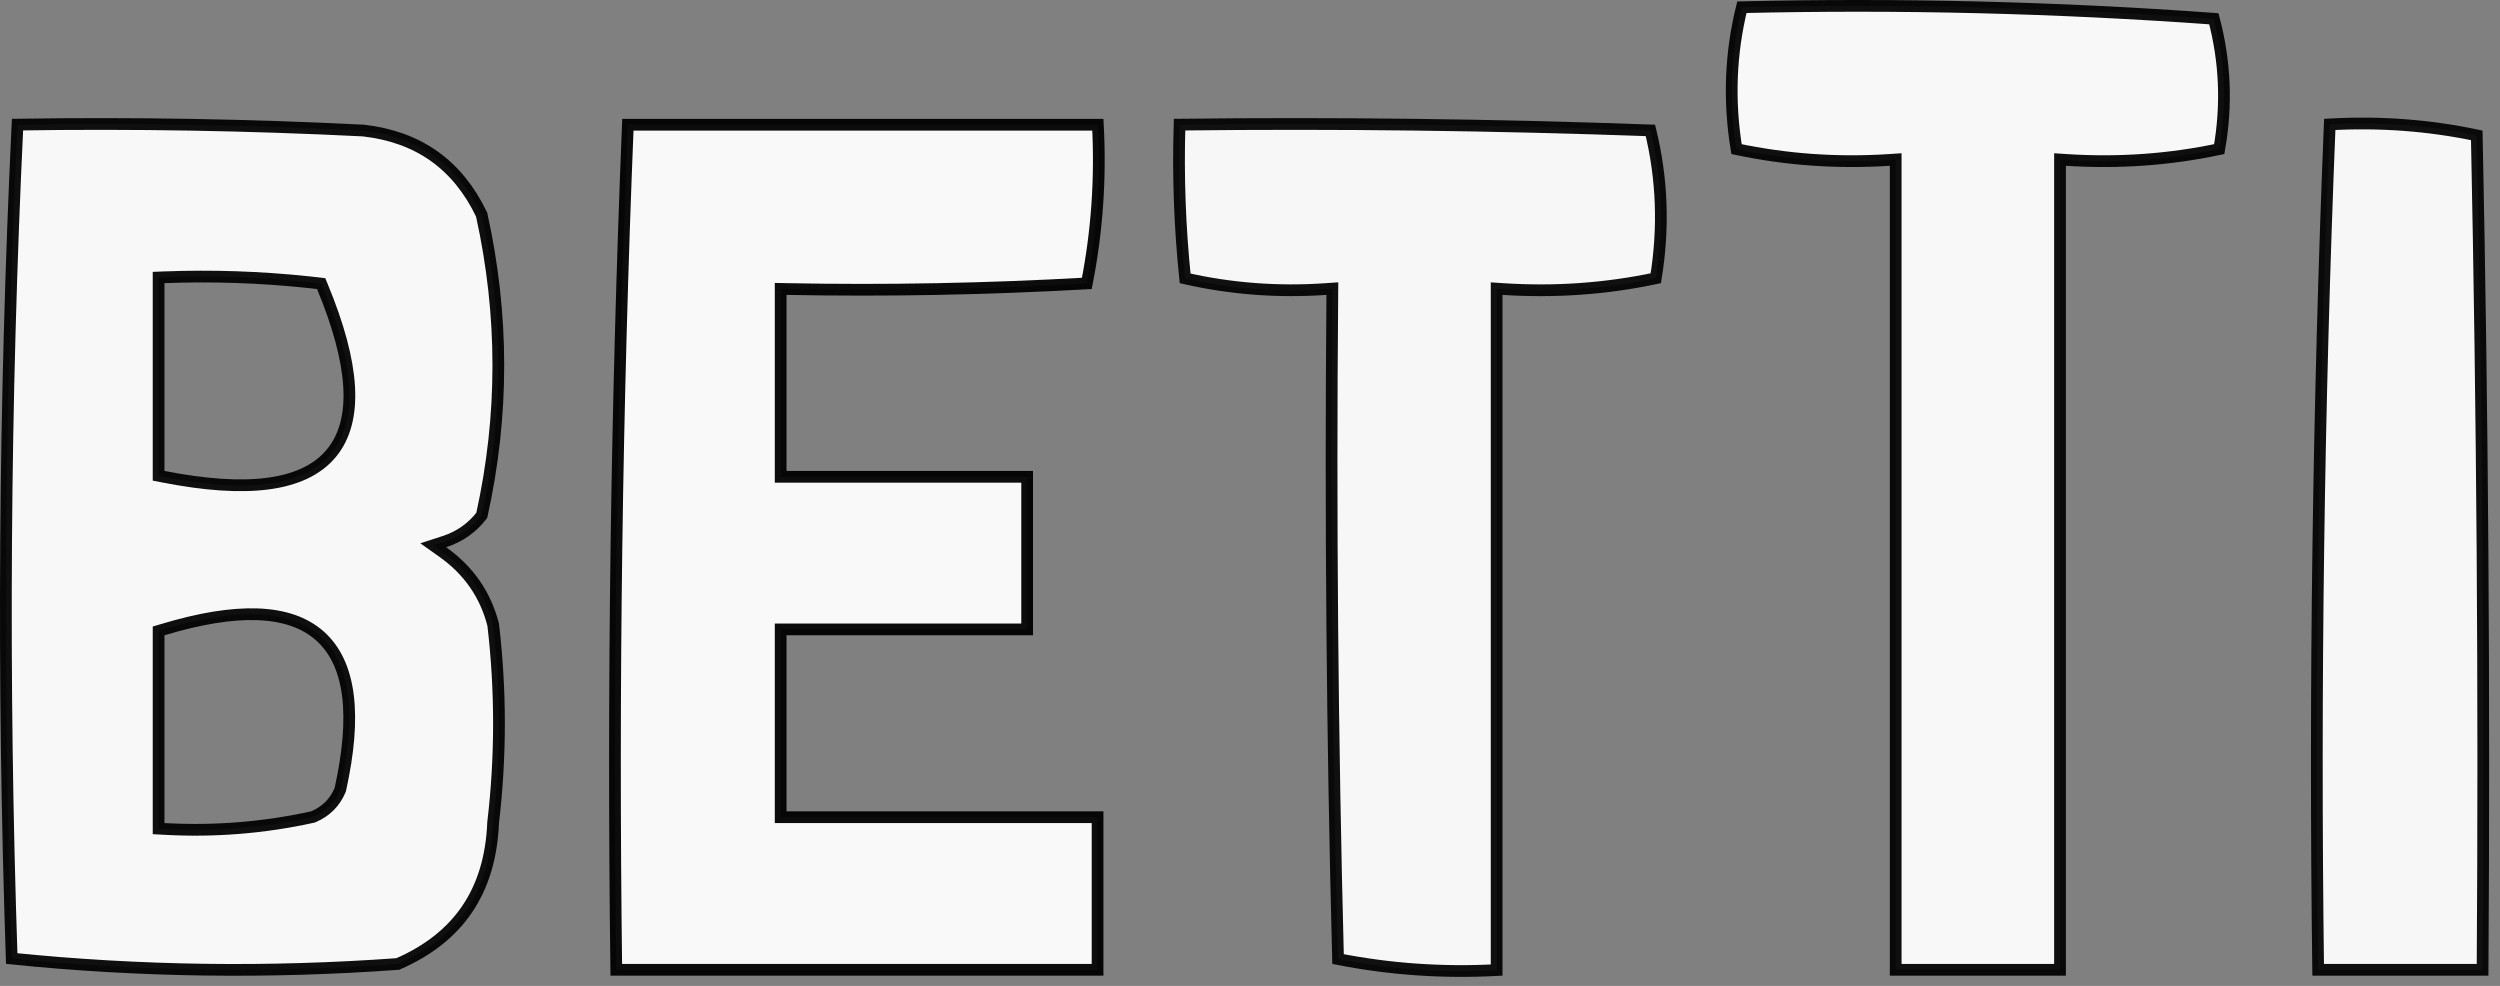 <svg width="213" height="84" viewBox="0 0 213 84" fill="none" xmlns="http://www.w3.org/2000/svg">
<rect x="0" y="0" width="213" height="84" fill="#808080" stroke="none"/>
<path opacity="0.938" d="M148.407 0.615C161.827 0.301 175.232 0.629 188.62 1.598C189.588 5.25 189.741 8.95 189.078 12.704C184.828 13.606 180.485 13.916 176.045 13.626L175.513 13.591V82.625H161.513V13.591L160.981 13.626C156.543 13.915 152.2 13.606 147.952 12.705C147.281 8.596 147.433 4.568 148.407 0.615Z" fill="#FEFFFE" stroke="black"/>
<path opacity="0.938" d="M1.491 10.617C11.32 10.464 21.143 10.632 30.961 11.122C35.657 11.658 38.998 14.034 41.036 18.288C42.928 26.851 42.932 35.389 41.048 43.907C40.216 44.981 39.158 45.727 37.858 46.149L36.912 46.457L37.724 47.033C39.931 48.598 41.357 50.656 42.02 53.222C42.678 58.837 42.678 64.451 42.017 70.066L42.014 70.085V70.105C41.894 73.034 41.145 75.484 39.79 77.477C38.449 79.449 36.49 81.003 33.891 82.131C22.852 82.931 11.888 82.777 0.998 81.67C0.198 57.915 0.363 34.231 1.491 10.617ZM21.915 52.336C19.685 52.259 16.999 52.704 13.869 53.647L13.513 53.753V70.598L13.985 70.624C18.252 70.864 22.464 70.527 26.62 69.613L26.666 69.603L26.71 69.584C27.772 69.129 28.535 68.368 28.975 67.317L28.991 67.276L29.001 67.232C30.374 61.017 29.917 56.568 27.276 54.2C25.956 53.016 24.148 52.413 21.915 52.336ZM26.255 24.038C22.179 23.607 18.092 23.469 13.994 23.625L13.513 23.644V40.536L13.917 40.615C17.465 41.311 20.434 41.515 22.811 41.205C25.189 40.894 27.017 40.061 28.207 38.643C29.398 37.223 29.885 35.294 29.745 32.93C29.605 30.57 28.839 27.733 27.475 24.434L27.362 24.162L27.07 24.128L26.255 24.038Z" fill="#FEFFFE" stroke="black"/>
<path opacity="0.952" d="M93.539 10.625C93.784 15.219 93.469 19.725 92.597 24.146C84.079 24.628 75.553 24.789 67.023 24.625L66.513 24.615V40.625H87.513V53.625H66.513V69.625H93.513V82.625H52.507C52.197 58.552 52.526 34.552 53.494 10.625H93.539Z" fill="#FEFFFE" stroke="black"/>
<path opacity="0.931" d="M100.498 10.619C113.875 10.464 127.247 10.628 140.616 11.111C141.622 15.232 141.776 19.428 141.074 23.706C136.825 24.607 132.483 24.915 128.046 24.626L127.513 24.591V82.65C122.923 82.895 118.42 82.581 114.002 81.711C113.51 62.853 113.348 43.992 113.513 25.129L113.517 24.589L112.978 24.626C108.881 24.911 104.88 24.607 100.973 23.717C100.522 19.361 100.364 14.995 100.498 10.619Z" fill="#FEFFFE" stroke="black"/>
<path opacity="0.932" d="M198.494 10.6C202.758 10.36 206.932 10.671 211.021 11.533C211.511 35.229 211.676 58.926 211.516 82.626H197.507C197.197 58.544 197.526 34.536 198.494 10.6Z" fill="#FEFFFE" stroke="black"/>
</svg>
